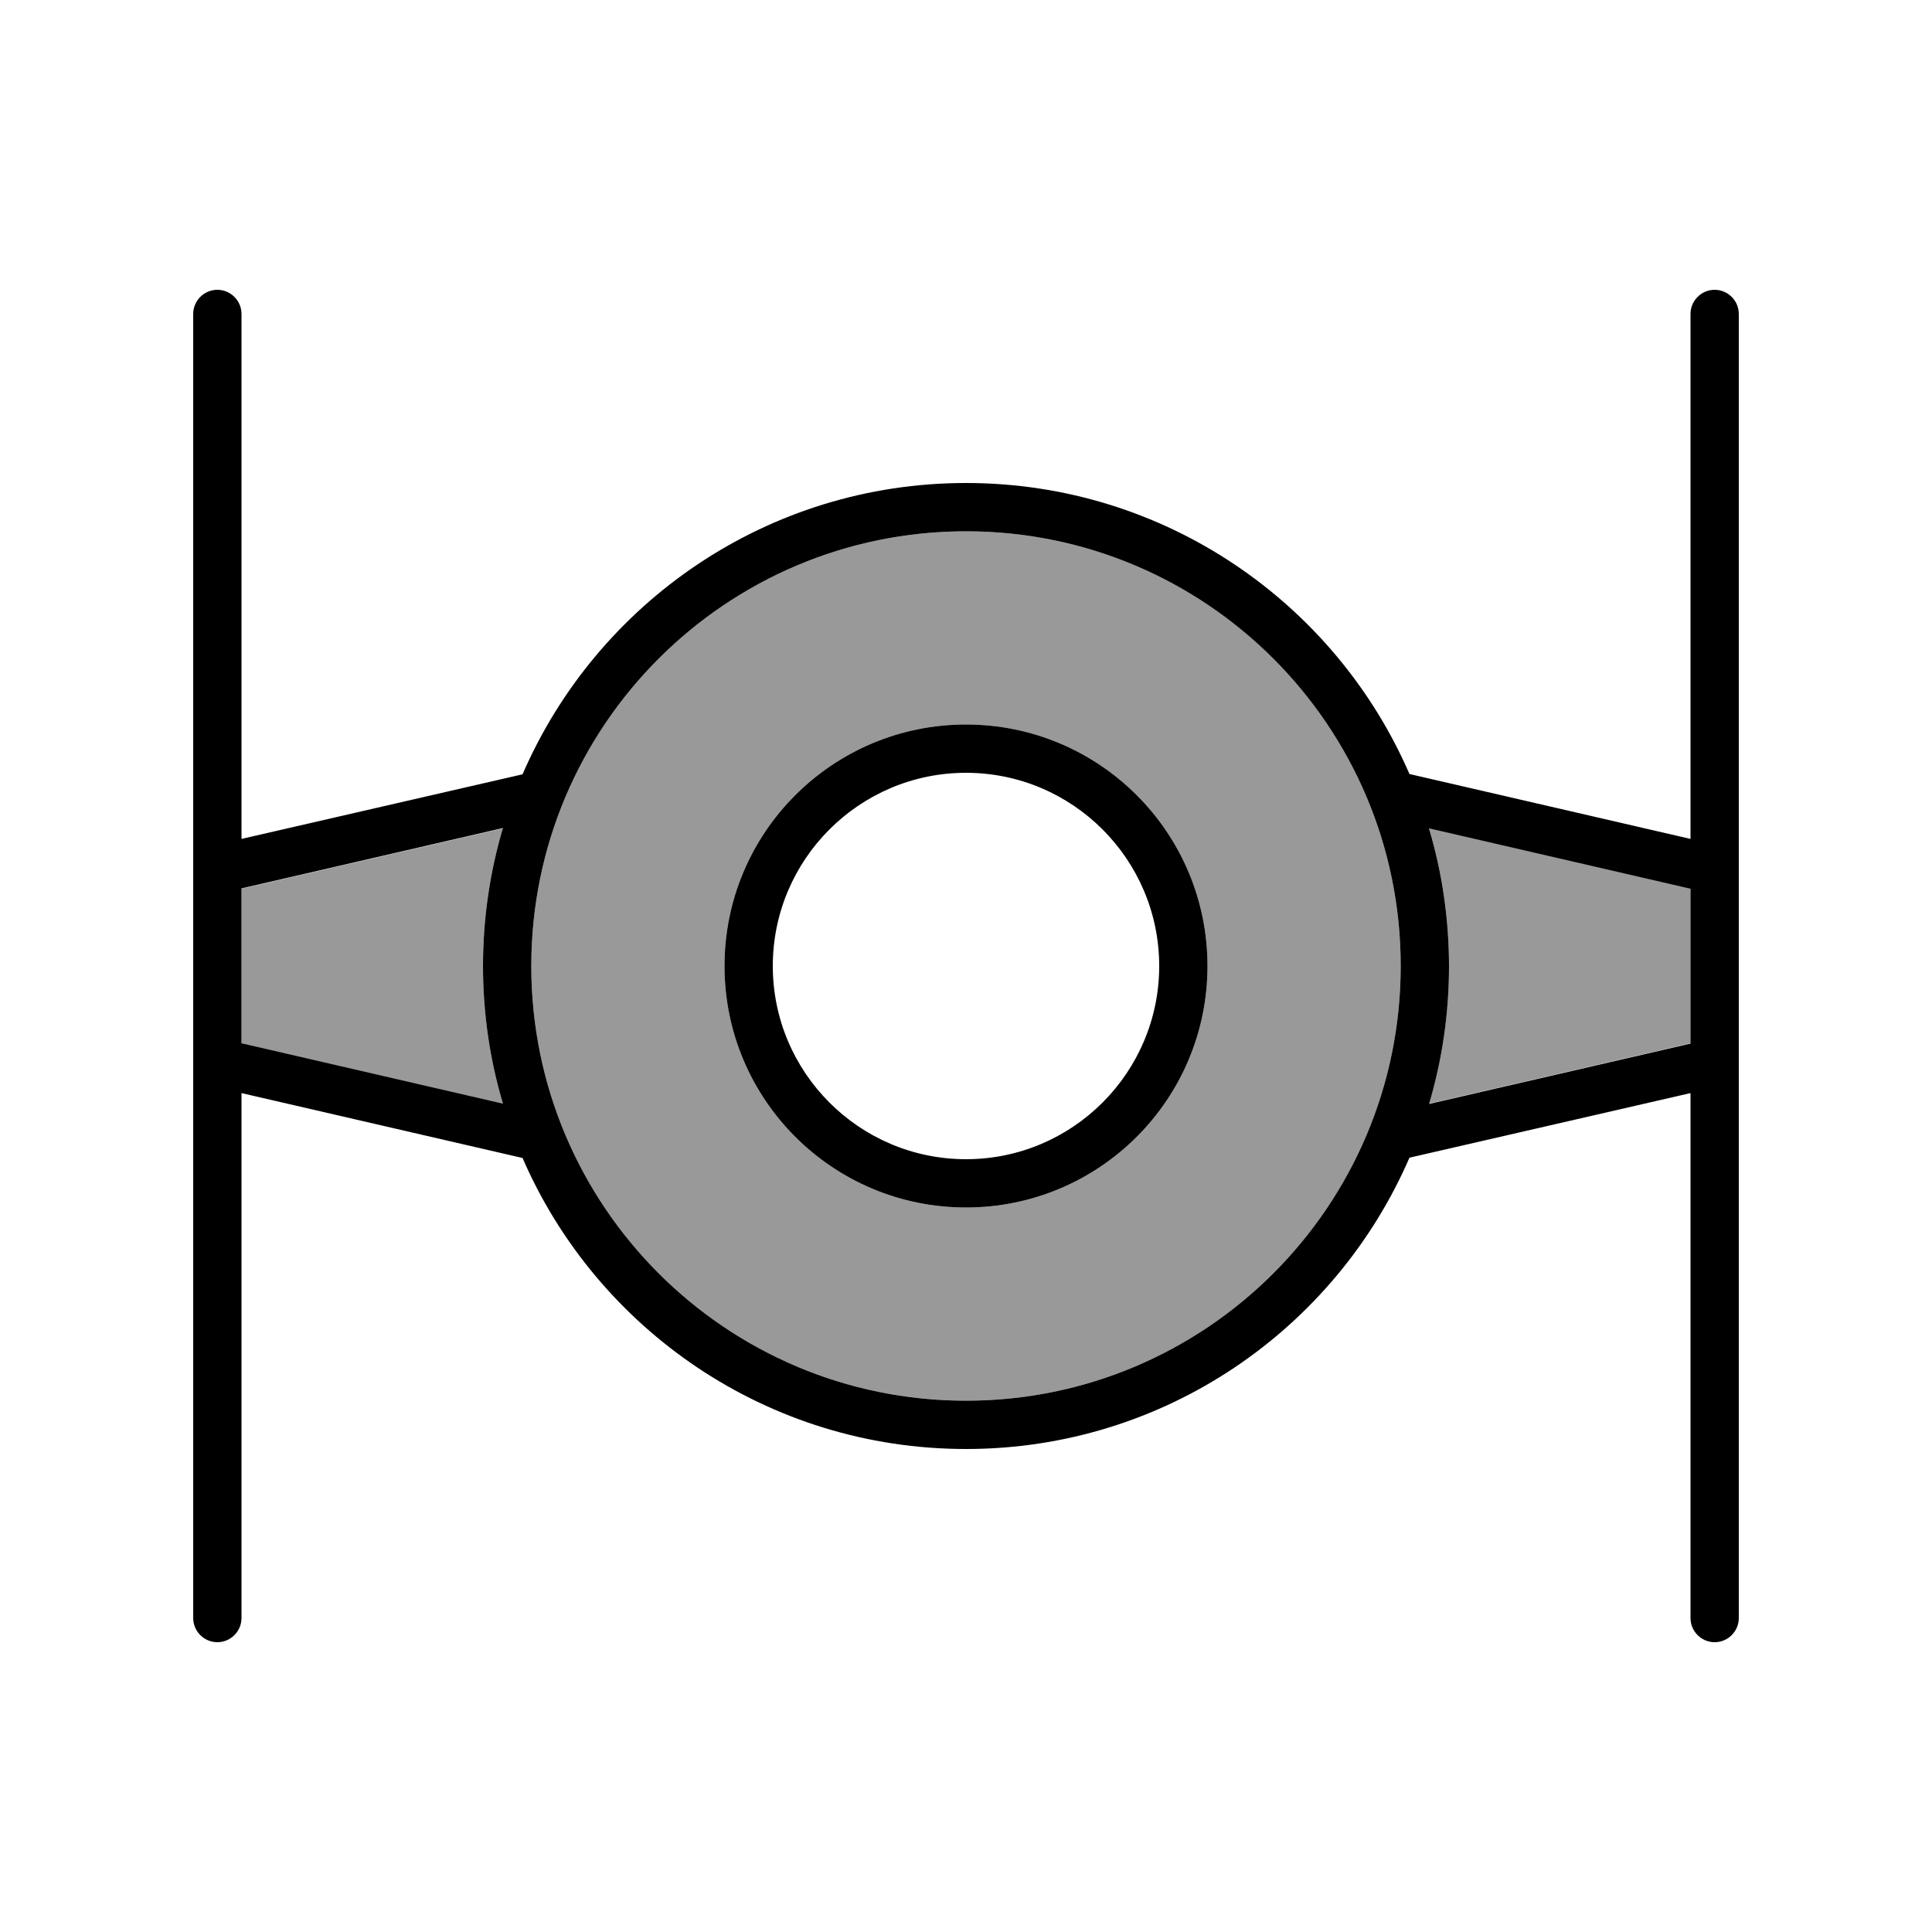 <svg xmlns="http://www.w3.org/2000/svg" viewBox="0 0 640 640"><!--! Font Awesome Pro 7.1.0 by @fontawesome - https://fontawesome.com License - https://fontawesome.com/license (Commercial License) Copyright 2025 Fonticons, Inc. --><path opacity=".4" fill="currentColor" d="M80 294.4L80 345.7L166.6 365.7C162.3 351.2 160 335.8 160 320C160 304.2 162.3 288.8 166.6 274.4L80 294.4zM176 320C176 399.5 240.5 464 320 464C399.5 464 464 399.5 464 320C464 240.5 399.5 176 320 176C240.5 176 176 240.5 176 320zM400 320C400 364.2 364.2 400 320 400C275.8 400 240 364.2 240 320C240 275.8 275.8 240 320 240C364.2 240 400 275.8 400 320zM473.4 274.4C477.7 288.9 480 304.2 480 320C480 335.8 477.7 351.2 473.4 365.6L560 345.6L560 294.3L473.4 274.3z"/><path fill="currentColor" d="M80 104C80 99.6 76.4 96 72 96C67.6 96 64 99.6 64 104L64 536C64 540.4 67.6 544 72 544C76.4 544 80 540.4 80 536L80 362.1L173.1 383.6C197.7 440.3 254.2 480 320 480C385.8 480 442.3 440.3 466.9 383.5L560 362.1L560 536C560 540.4 563.6 544 568 544C572.4 544 576 540.4 576 536L576 104C576 99.6 572.4 96 568 96C563.6 96 560 99.6 560 104L560 277.9L466.9 256.4C442.3 199.7 385.8 160 320 160C254.2 160 197.7 199.7 173.1 256.5L80 277.9L80 104zM473.4 274.4L560 294.4L560 345.7L473.4 365.7C477.7 351.2 480 335.9 480 320.1C480 304.3 477.7 288.9 473.4 274.5zM166.6 365.6L80 345.6L80 294.3L166.6 274.3C162.3 288.8 160 304.2 160 320C160 335.8 162.3 351.2 166.6 365.6zM320 176C399.5 176 464 240.5 464 320C464 399.5 399.5 464 320 464C240.5 464 176 399.5 176 320C176 240.5 240.5 176 320 176zM320 400C364.2 400 400 364.2 400 320C400 275.8 364.2 240 320 240C275.8 240 240 275.8 240 320C240 364.2 275.8 400 320 400zM256 320C256 284.7 284.7 256 320 256C355.3 256 384 284.7 384 320C384 355.3 355.3 384 320 384C284.7 384 256 355.3 256 320z"/></svg>